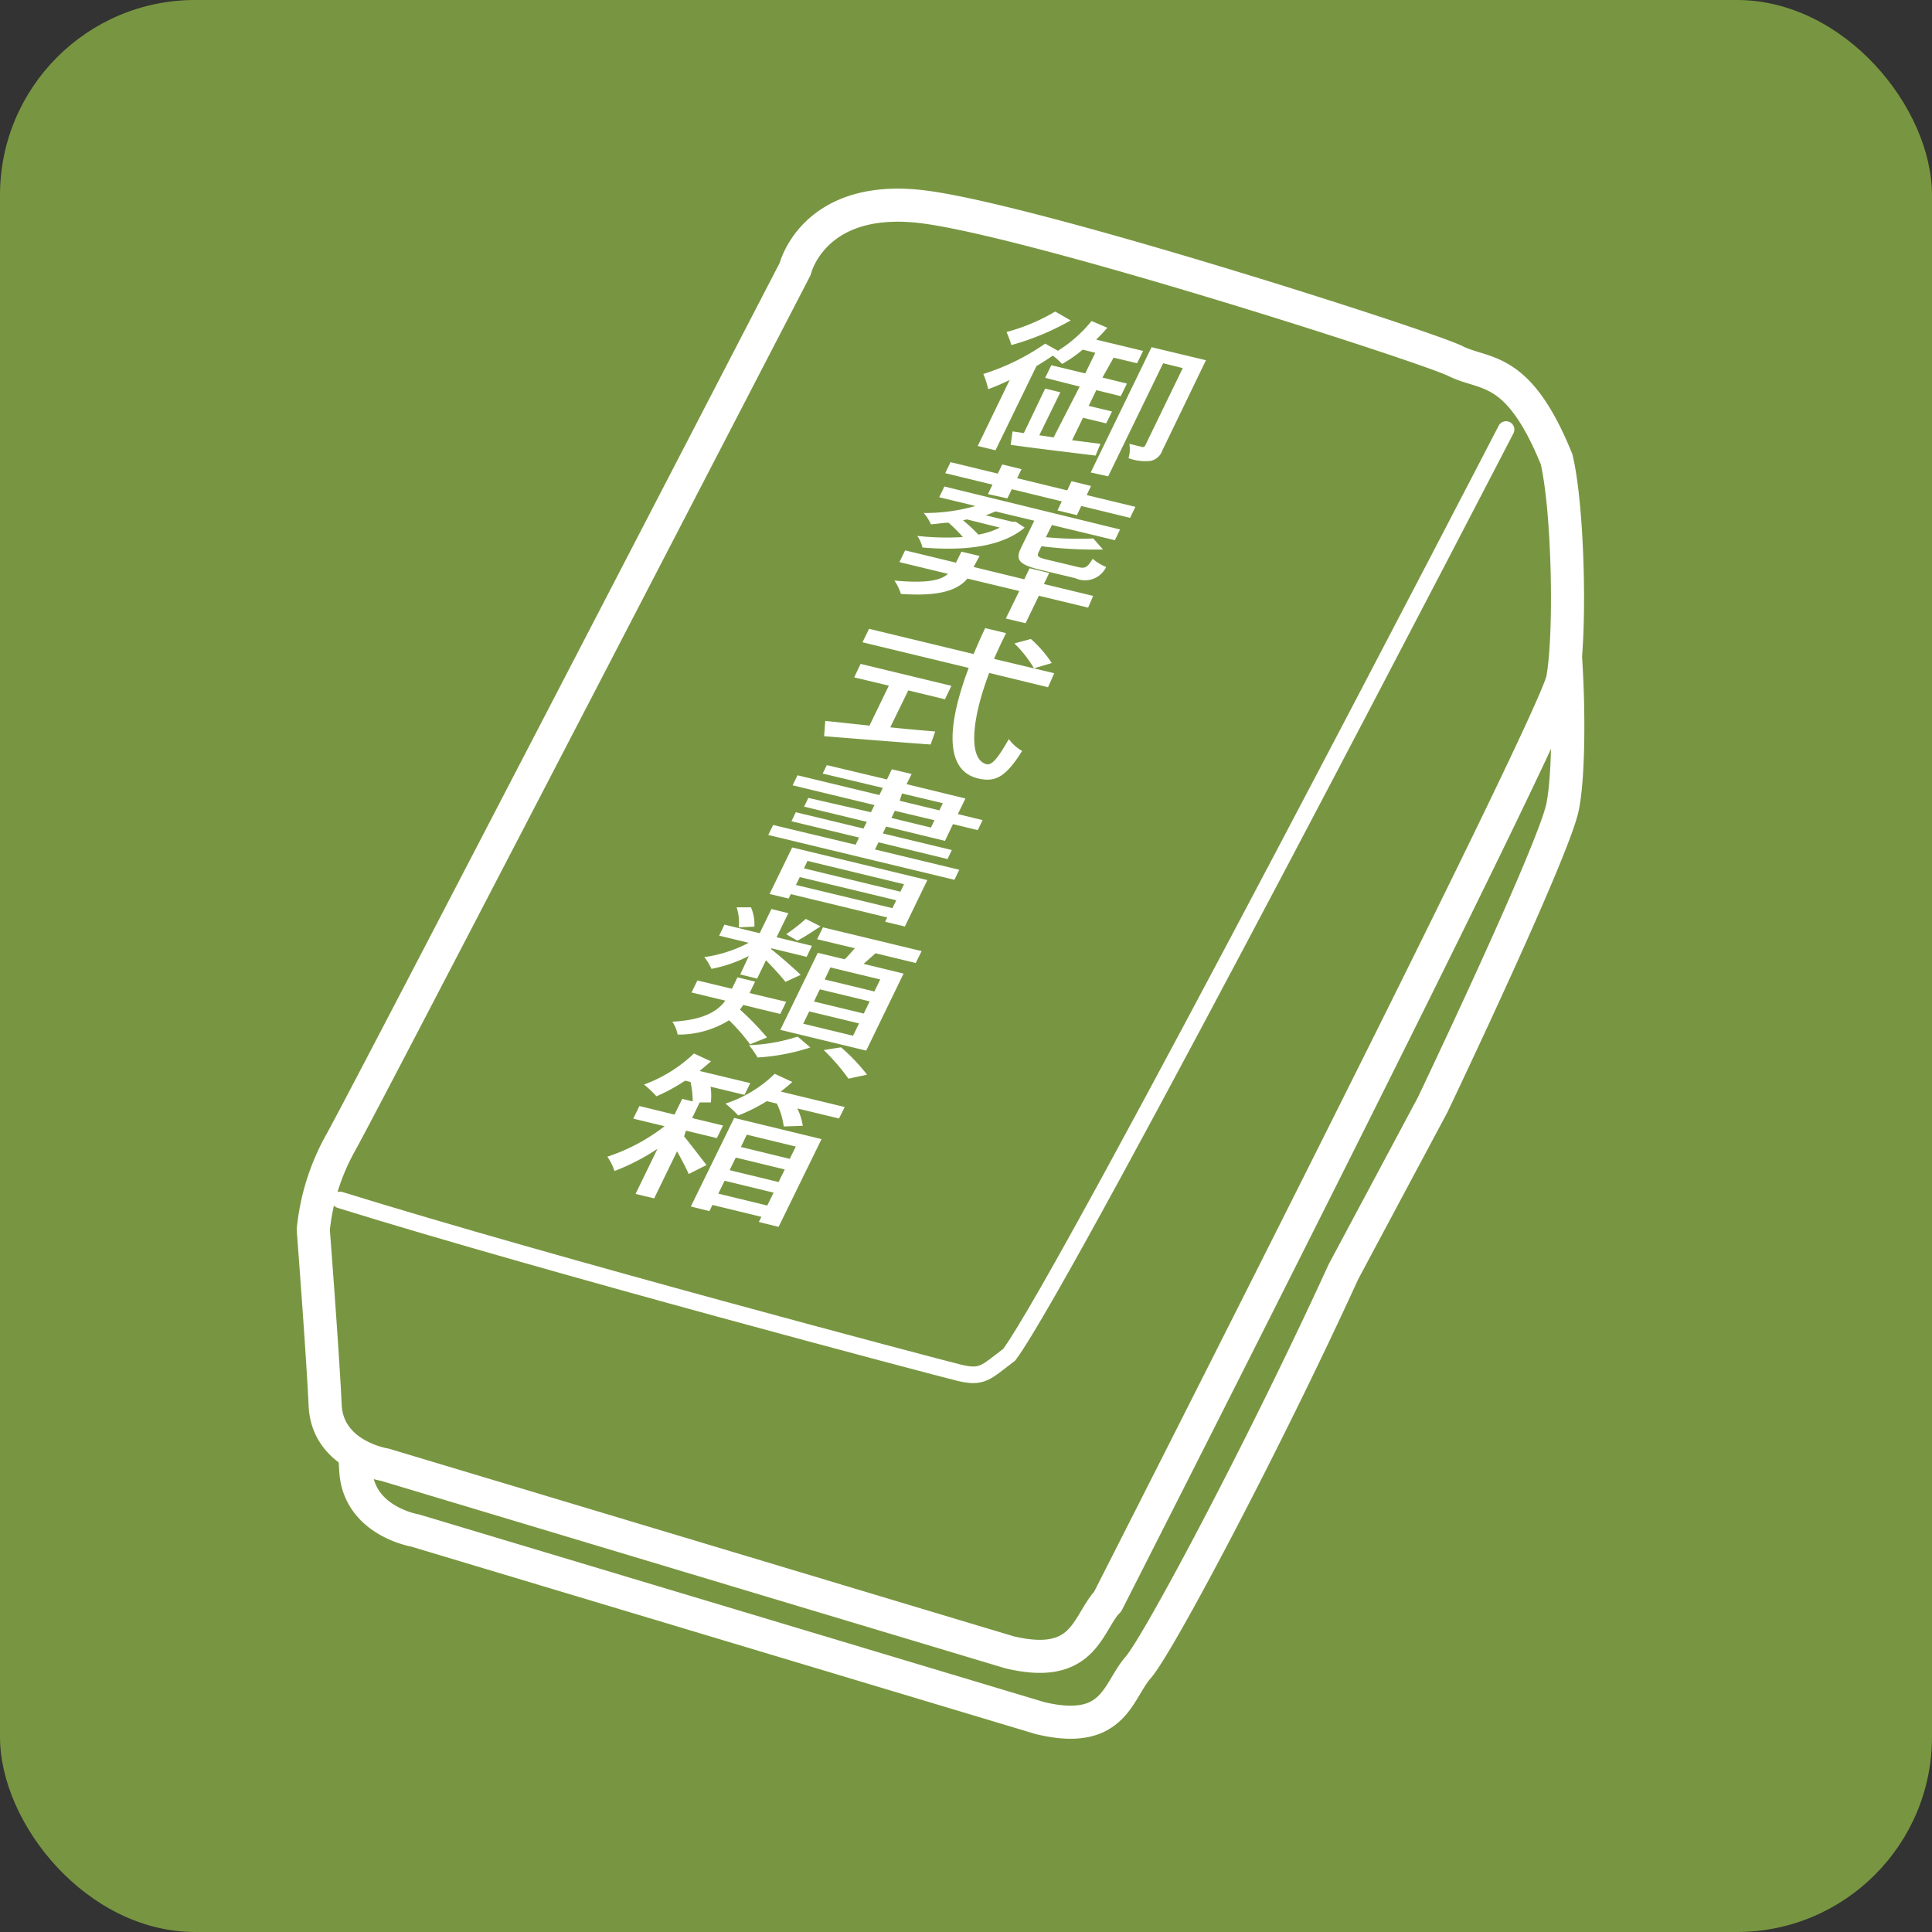 <svg xmlns="http://www.w3.org/2000/svg" viewBox="0 0 134.94 134.94"><rect x="0" y="0" width="134.94" height="134.94" fill="#333333" stroke="none"/><defs><style>.a6f0cf16-8348-46f5-9621-0e89f783cce0,.fe698690-9947-4c47-9a17-30b77f4280a3{fill:#789641;}.b28ec595-932b-4b0d-8c48-785cf76b8438,.b6b6babe-33c6-4d71-a111-ce8a81b93c71{fill:none;}.b28ec595-932b-4b0d-8c48-785cf76b8438,.b6b6babe-33c6-4d71-a111-ce8a81b93c71,.fe698690-9947-4c47-9a17-30b77f4280a3{stroke:#fff;stroke-linecap:round;stroke-linejoin:round;}.b6b6babe-33c6-4d71-a111-ce8a81b93c71,.fe698690-9947-4c47-9a17-30b77f4280a3{stroke-width:2.31px;}.b28ec595-932b-4b0d-8c48-785cf76b8438{stroke-width:1.16px;}.b0381918-835e-4723-9b95-5092dd51ba87{fill:#fff;}</style></defs><g id="e8d56d79-b0bc-458e-ab83-d71209997522" data-name="レイヤー 2"><g id="e6041b00-3dda-4ce7-94f3-4e3766314838" data-name="レイヤー 2"><rect class="a6f0cf16-8348-46f5-9621-0e89f783cce0" width="134.94" height="134.94" rx="13.63"/><path class="b6b6babe-33c6-4d71-a111-ce8a81b93c71" d="M100.06,77.17s8.45-17.7,9.08-20.82.41-11.84-.42-15.37c-2.7-6.65-5-5.82-7.06-6.85S73.88,19.81,66.4,19s-8.72,4.36-8.72,4.36S27.55,81.54,25.89,84.46a15.7,15.7,0,0,0-1.87,6s.62,8.73.83,12.26S29,106.9,29,106.9L72.64,120c5.19,1.25,5.4-1.87,6.85-3.53s8.93-15.8,14.34-27.64Z"/><path class="fe698690-9947-4c47-9a17-30b77f4280a3" d="M77.35,111.86c-1.46,1.66-1.66,4.79-6.86,3.54L26.87,102.3s-4-.62-4.16-4.15-.83-12.26-.83-12.26a15.57,15.57,0,0,1,1.87-6c1.66-2.92,31.79-61.11,31.79-61.11s1.24-5.19,8.72-4.36,35.32,9.76,37.4,10.8,4.36.21,7.06,6.86c.83,3.53,1,12.26.42,15.37s-31.79,64.44-31.79,64.44"/><path class="b28ec595-932b-4b0d-8c48-785cf76b8438" d="M105.19,30S74.65,89,70.49,94.62c-1.66,1.25-1.87,1.66-3.53,1.25S38.5,88.39,23.75,83.81"/><path class="b0381918-835e-4723-9b95-5092dd51ba87" d="M76.86,31l-.34.82c-2.11-.26-4.32-.52-5.93-.75l.13-.94.79.12L73,27.14l1.06.26-1.47,3,1,.15L75.41,27,73,26.39l.43-.88,2.37.57.7-1.44-.88-.22a8.75,8.75,0,0,1-1.44,1,4.84,4.84,0,0,0-.64-.58c-.37.24-.74.49-1.15.73l-2.86,5.88-1.24-.3,2.23-4.61c-.51.25-1,.46-1.5.64a5.9,5.9,0,0,0-.34-1.06A15.84,15.84,0,0,0,73,24l.89.5a9.45,9.45,0,0,0,2.35-2.08l1.1.47a10,10,0,0,1-.78.83l3.28.79-.42.86-1.64-.39L77,26.37l1.71.42-.43.88-1.71-.42-.53,1.1,1.63.39-.41.83-1.62-.39-.76,1.57Zm-2.08-8.62a18,18,0,0,1-4.14,1.72,7.69,7.69,0,0,0-.34-.91,13.48,13.48,0,0,0,3.4-1.43Zm6.4,9.09a1.11,1.11,0,0,1-.81.72A3.41,3.41,0,0,1,78.82,32a2.19,2.19,0,0,0,.06-1l.86.21a.19.19,0,0,0,.25-.1l2.62-5.4-1.37-.34-3.84,7.9L76.18,33l4.25-8.75,3.8.91Z"/><path class="b0381918-835e-4723-9b95-5092dd51ba87" d="M76,42.44l-3.44-.83-.93,1.92-1.38-.33.94-1.92-3.62-.87c-.62.74-1.8,1.28-4.65,1.07a3.32,3.32,0,0,0-.45-.93c2.21.2,3.23,0,3.74-.47l-3.39-.82.4-.82,3.55.86.38-.77,1.27.3L68,39.6l3.54.86.37-.77,1.37.33-.37.77,3.44.83Zm-4.43-5.59c-1.41,1.19-3.75,1.68-7.14,1.39a2.52,2.52,0,0,0-.36-.81,18.45,18.45,0,0,0,3.18.08,9.55,9.55,0,0,0-1-1c-.42,0-.82.09-1.23.11a3.15,3.15,0,0,0-.5-.79,12.86,12.86,0,0,0,3.61-.49l-2.53-.61.36-.75,12.27,3-.36.75-4.4-1.06-.42.85a24.37,24.37,0,0,0,3.31.09l.68.77a29.5,29.5,0,0,1-4.3-.23l-.2.42c-.13.28-.06.36.6.52l2.18.52c.5.12.63,0,1-.58a3.35,3.35,0,0,0,.94.57,1.64,1.64,0,0,1-2.17.78l-2.42-.58c-1.49-.36-1.77-.69-1.36-1.53l.93-1.9-2.71-.65c-.23.1-.45.19-.69.27l1.86.45.24,0Zm-2.25-3-3.3-.8.37-.77,3.3.8.31-.64,1.35.33-.31.63,3.5.85.3-.64,1.36.33-.3.64,3.4.82-.37.77-3.41-.83-.3.64-1.36-.33.3-.63-3.49-.85-.31.64L69,34.51Zm-1.78,2.43-.28.06a10.66,10.66,0,0,1,1.07,1,5.28,5.28,0,0,0,1.5-.49Z"/><path class="b0381918-835e-4723-9b95-5092dd51ba87" d="M62.18,50.8c1,.11,2.09.2,3.14.29L65,52c-2.61-.19-5.43-.42-7.44-.58l.08-1.07,3.09.33,1.35-2.79-2.42-.58.45-.94,6.34,1.53-.45.94-2.56-.62ZM69.09,47c-1.27,3.35-1.45,6.07-.17,6.38.35.08.8-.44,1.54-1.76a3,3,0,0,0,.93.83c-1.14,1.82-1.87,2.21-3.08,1.92-2.42-.58-2.1-3.89-.65-7.72l-7.42-1.79.46-.94L68,45.68c.26-.6.52-1.21.81-1.81l1.46.35c-.3.6-.59,1.22-.84,1.8l4.2,1L73.2,48ZM72,44.63a8.19,8.19,0,0,1,1.46,1.68l-1.24.37a8.4,8.4,0,0,0-1.37-1.74Z"/><path class="b0381918-835e-4723-9b95-5092dd51ba87" d="M67,60.75l-.34.7-13-3.13.34-.7L59.76,59l.24-.5-4.72-1.14.3-.63,4.73,1.14.23-.47-4.38-1.06.3-.61,4.37,1,.25-.5-5.72-1.38.34-.7,5.72,1.38.24-.5-4.2-1,.29-.59,4.2,1,.34-.71,1.38.33-.35.71,4.11,1-.53,1.09,1.73.42-.34.7-1.73-.42L66,58.73l-4.11-1-.23.48,4.82,1.16-.3.63-4.82-1.17-.25.5ZM55.33,59.19l9.44,2.28L63.2,64.71l-1.38-.33.15-.3-6.74-1.63-.15.31-1.33-.32Zm7,4.24.27-.55-6.74-1.62-.27.55Zm-5.93-3.3-.25.52,6.74,1.63.25-.52Zm5.86-3,2.76.67.25-.51-2.77-.66Zm.58-1.2,2.77.67.24-.5L63,55.42Z"/><path class="b0381918-835e-4723-9b95-5092dd51ba87" d="M52.39,72.94a13.66,13.66,0,0,0-1.47-1.68,6.66,6.66,0,0,1-3.59,1,2.42,2.42,0,0,0-.37-.9c2.24-.12,3.19-.77,3.7-1.47l-2.36-.57.41-.84,2.41.58.39-.8,1.23.3-.39.8,2.56.61-.41.85-2.59-.63a3.19,3.19,0,0,1-.23.32,19.65,19.65,0,0,1,1.89,1.95Zm-.09-6.17a9.65,9.65,0,0,1-2.61.9,3.61,3.61,0,0,0-.5-.82,9.49,9.49,0,0,0,3.1-1l-2.06-.5.37-.77,2.46.6.82-1.69,1.18.29-.82,1.68,2.47.6-.37.77-2.47-.6,0,.07c.47.36,1.75,1.48,2.05,1.79l-1.06.49c-.26-.34-.86-1-1.36-1.51l-.62,1.28-1.18-.29Zm-.7-2a3.51,3.51,0,0,0-.15-1.4h1a3,3,0,0,1,.24,1.35Zm5,8.39a14.73,14.73,0,0,1-3.69.7,5.59,5.59,0,0,0-.6-.86,12.27,12.27,0,0,0,3.4-.6ZM59,67c.24-.24.49-.52.71-.77l-2.64-.63.41-.83,6.89,1.66-.41.83-2.81-.68-.83.74,2.79.68-2.61,5.38-6-1.45,2.62-5.38Zm-1.69-2.3c-.58.38-1.16.77-1.62,1l-.78-.45a12.48,12.48,0,0,0,1.37-1.07ZM60,71.48l-3.48-.84-.42.86,3.48.84Zm.74-1.54-3.48-.84-.41.85,3.48.84Zm-2,3.21a13.2,13.2,0,0,1,1.82,1.91l-1.3.28a14.19,14.19,0,0,0-1.73-2Zm2.74-4.74L58,67.57l-.4.84,3.47.84Z"/><path class="b0381918-835e-4723-9b95-5092dd51ba87" d="M47.78,79.37c.45.54,1.35,1.74,1.57,2L48.1,82c-.15-.37-.49-1-.81-1.59l-1.6,3.29-1.3-.31,1.53-3.15a15.34,15.34,0,0,1-3,1.55,3.78,3.78,0,0,0-.5-1,13.38,13.38,0,0,0,4-2.13l-2.19-.53.43-.88,2.45.6.54-1.1.73.18a6.27,6.27,0,0,0-.15-1.36l-.38-.09a12.7,12.7,0,0,1-2,1.09,7.72,7.72,0,0,0-.87-.82,10.05,10.05,0,0,0,3.49-2.17l1.19.55c-.25.22-.53.45-.8.67l3.54.85-.4.82-2.37-.57A4.29,4.29,0,0,1,49.65,77l-.78,0h0l-.53,1.09,2.16.52-.43.88-2.16-.52Zm3.5-1.29,6.1,1.48-3,6.13L53,85.35l.18-.36-3.42-.83-.21.43-1.3-.32Zm2.31,6.12.44-.9-3.42-.83-.44.9ZM59,77.32l-.4.8-2.91-.7a4.14,4.14,0,0,1,.38,1.21l-1.33.05a5.16,5.16,0,0,0-.48-1.6l-.7-.17a12,12,0,0,1-2,1,7.92,7.92,0,0,0-.89-.83A8.83,8.83,0,0,0,54.11,75l1.23.57c-.25.23-.52.45-.81.67Zm-4.62,5.24.43-.88-3.42-.83-.43.88Zm-2.22-3.31-.41.86,3.41.83.42-.86Z"/></g></g></svg>